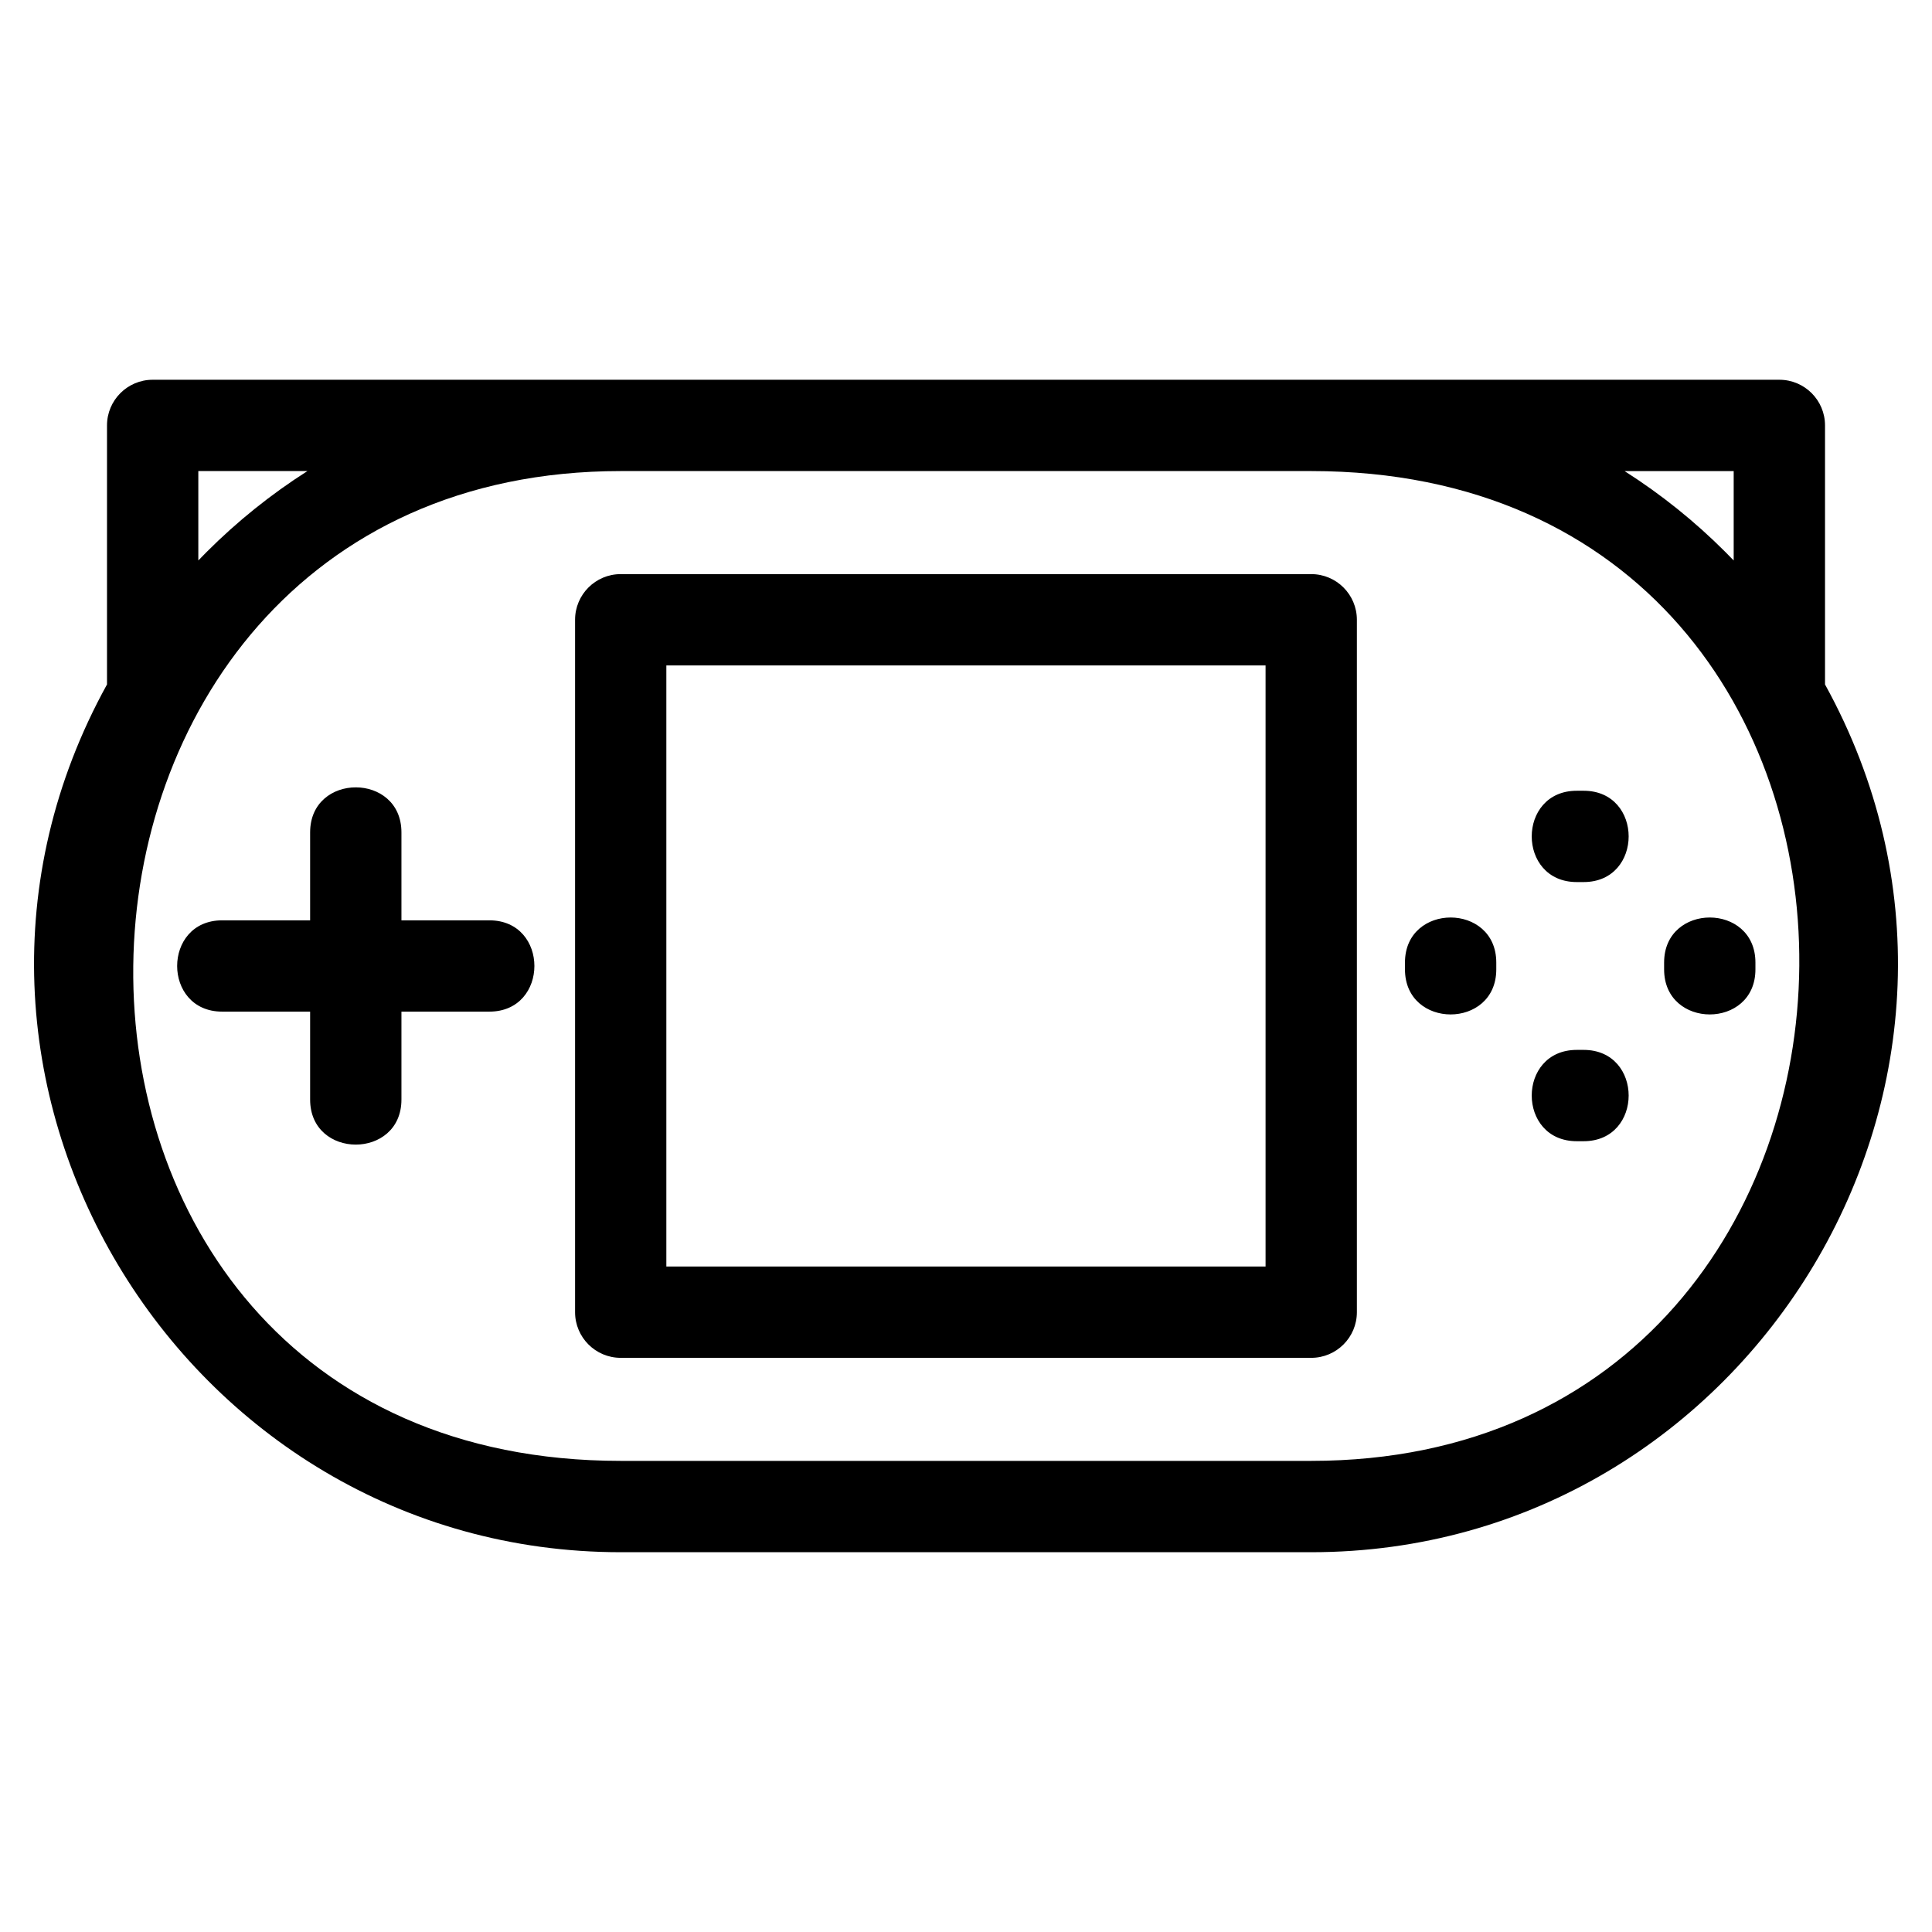 <?xml version="1.0" encoding="UTF-8"?>
<!-- Uploaded to: SVG Repo, www.svgrepo.com, Generator: SVG Repo Mixer Tools -->
<svg fill="#000000" width="800px" height="800px" version="1.1" viewBox="144 144 512 512" xmlns="http://www.w3.org/2000/svg">
 <path d="m615.55 244.64c6.684 0 12.098 5.422 12.098 12.098v68.645c57.172 103.64-19.637 229.97-136.15 229.97h-182.99c-116.51 0-193.33-126.33-136.15-229.97v-68.645c0-6.676 5.422-12.098 12.098-12.098h431.09zm-41.023 24.199c9.676 6.16 18.633 13.352 26.699 21.43 0.75 0.742 1.488 1.5 2.219 2.262v-23.688h-28.918zm-377.97 23.688c0.73-0.762 1.469-1.516 2.219-2.262 8.07-8.074 17.023-15.27 26.699-21.43h-28.918zm412.65 108.37c0 15.918-24.199 15.918-24.199 0v-1.816c0-15.91 24.199-15.91 24.199 0zm-68.676 0c0 15.918-24.199 15.918-24.199 0v-1.816c0-15.91 24.199-15.91 24.199 0zm21.332 45.535c-15.918 0-15.918-24.199 0-24.199h1.816c15.91 0 15.91 24.199 0 24.199zm0-68.676c-15.918 0-15.918-24.199 0-24.199h1.816c15.91 0 15.91 24.199 0 24.199zm-288.18 10.141c15.918 0 15.918 24.195 0 24.195h-23.297v23.301c0 15.918-24.199 15.918-24.199 0v-23.301h-23.301c-15.918 0-15.918-24.195 0-24.195h23.301v-23.301c0-15.918 24.199-15.918 24.199 0v23.301zm34.816-91.75h182.99c6.684 0 12.098 5.422 12.098 12.102v183.49c0 6.684-5.414 12.102-12.098 12.102h-182.99c-6.684 0-12.098-5.422-12.098-12.102v-183.49c0-6.684 5.414-12.102 12.098-12.102zm170.89 24.199h-158.8v159.3h158.8zm12.098-51.508h-182.99c-169.33 0-175.15 262.31 0 262.31h182.99c170.22 0 174.7-262.31 0-262.31z"/>
</svg>